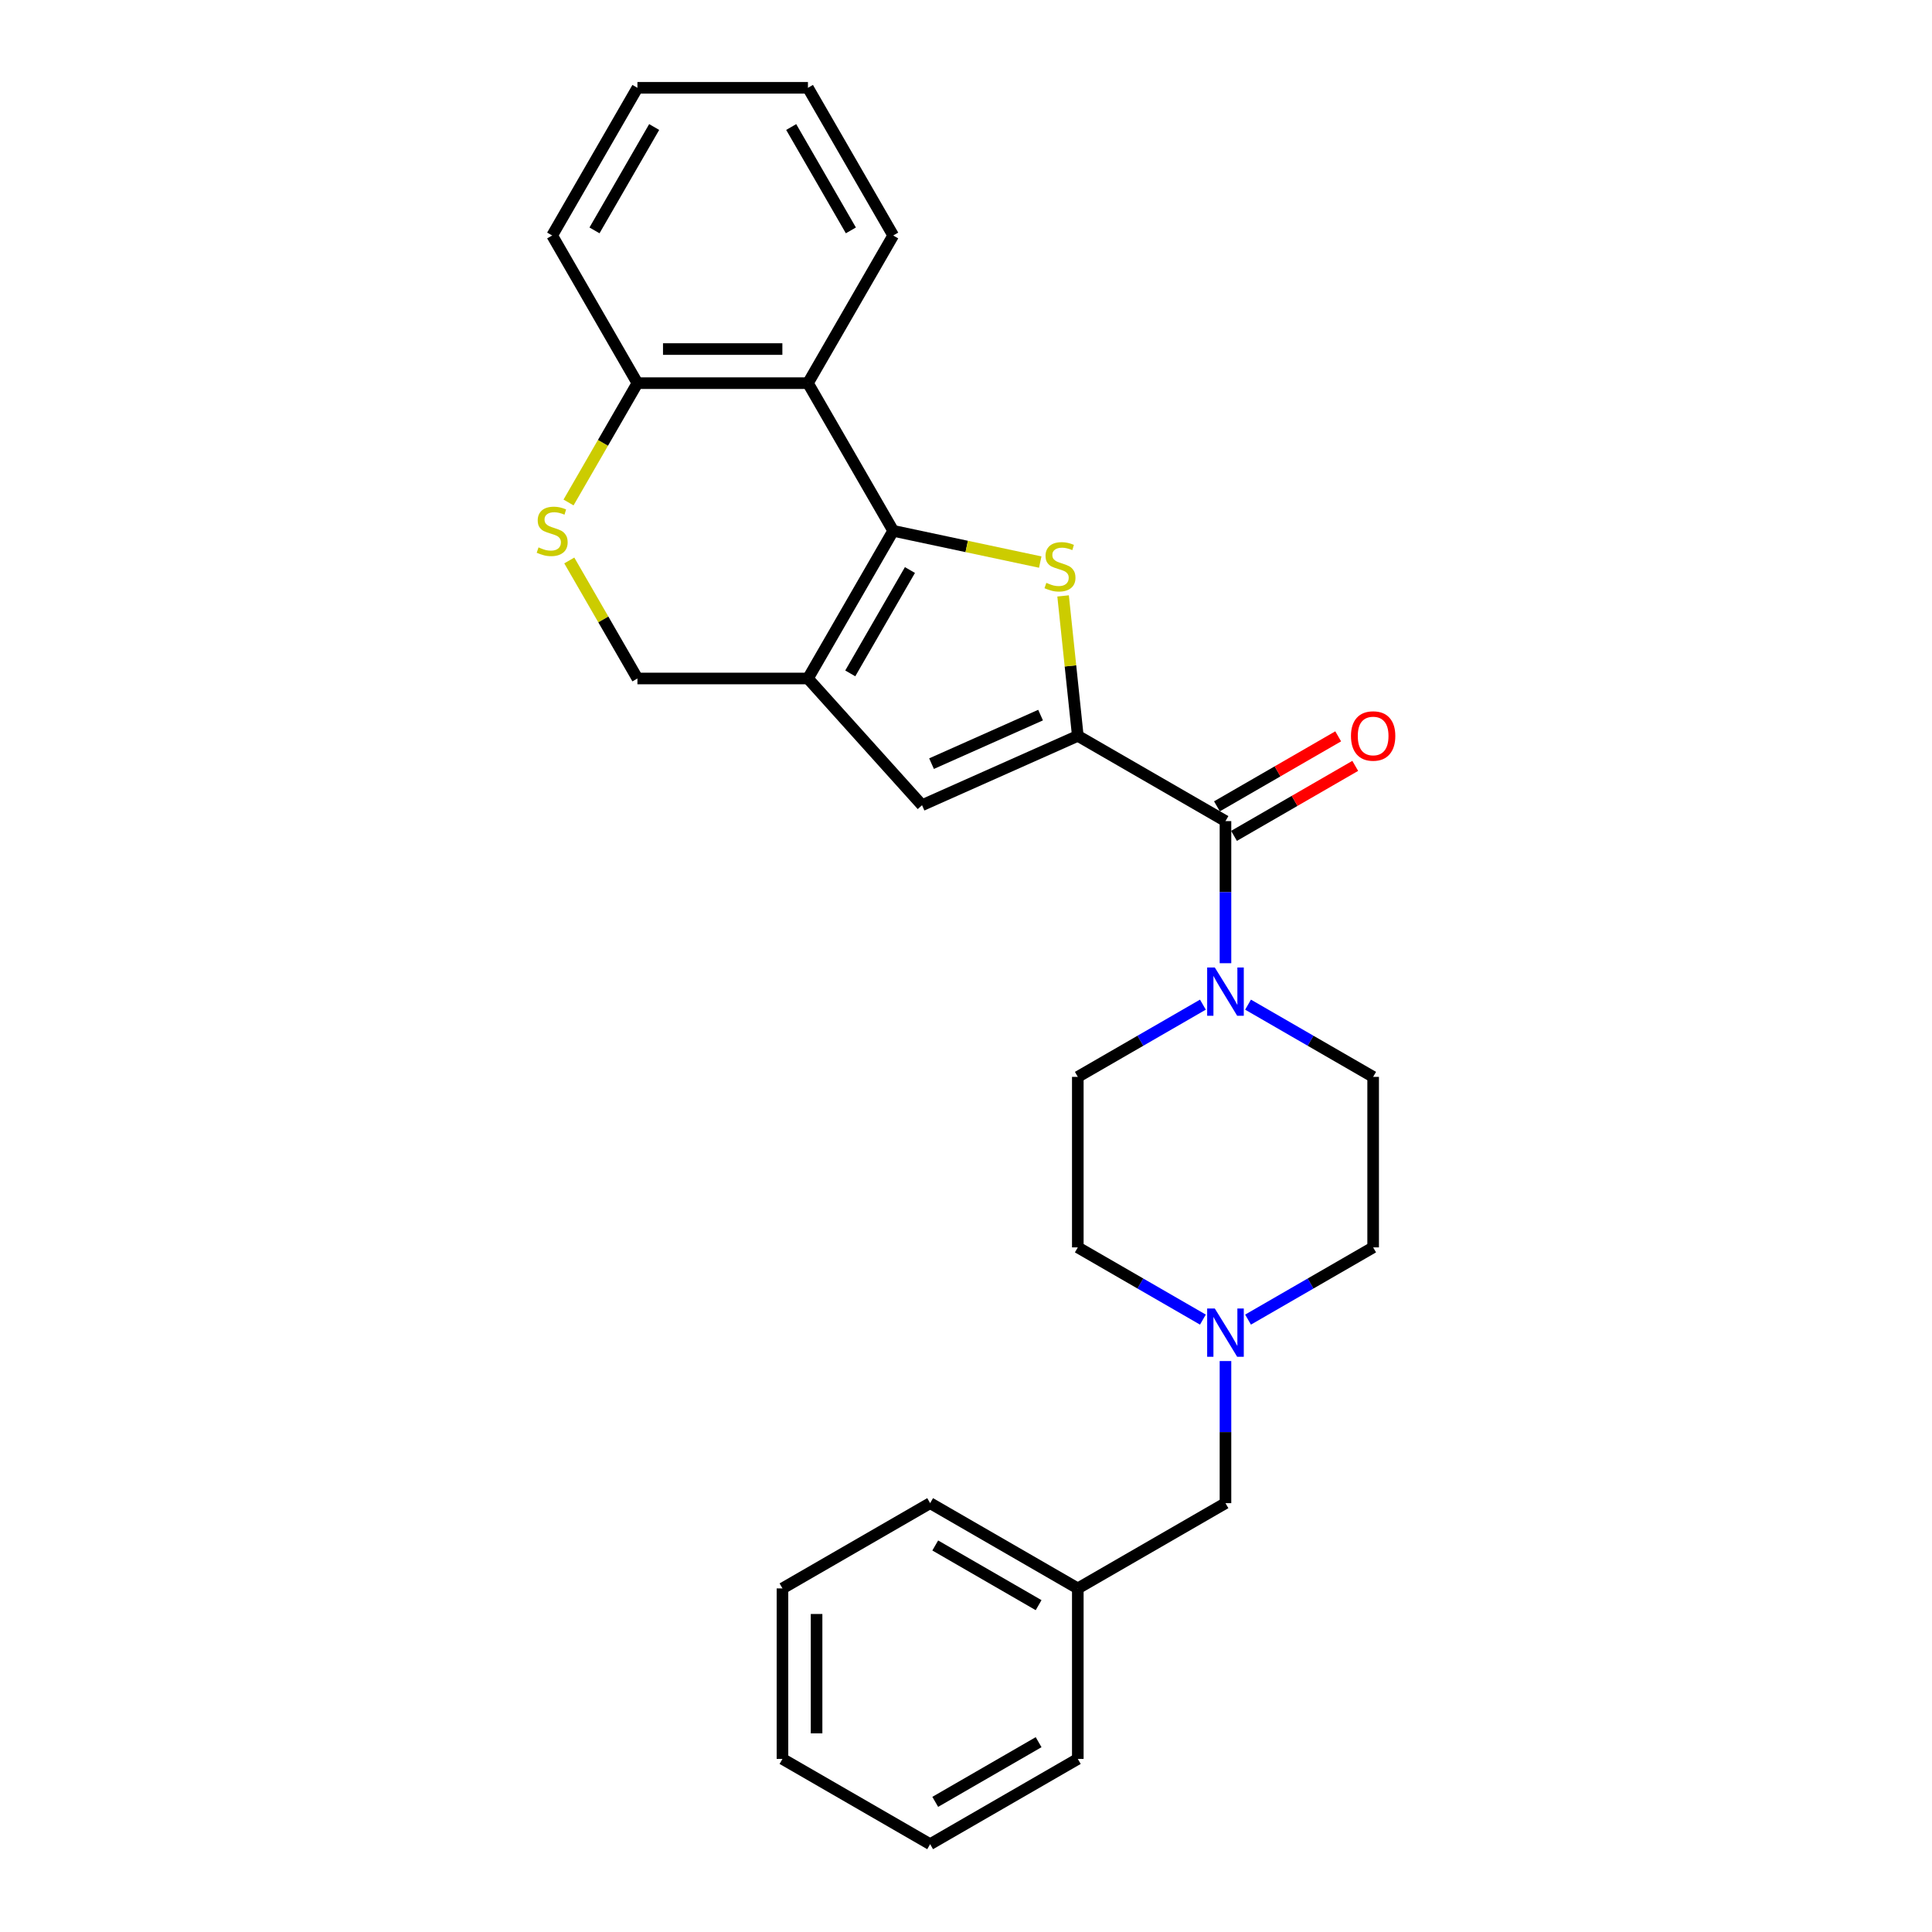 <?xml version='1.0' encoding='iso-8859-1'?>
<svg version='1.1' baseProfile='full'
              xmlns='http://www.w3.org/2000/svg'
                      xmlns:rdkit='http://www.rdkit.org/xml'
                      xmlns:xlink='http://www.w3.org/1999/xlink'
                  xml:space='preserve'
width='1000px' height='1000px' viewBox='0 0 1000 1000'>
<!-- END OF HEADER -->
<rect style='opacity:1.0;fill:#FFFFFF;stroke:none' width='1000' height='1000' x='0' y='0'> </rect>
<path class='bond-1' d='M 462.318,274.753 L 500.372,282.841' style='fill:none;fill-rule:evenodd;stroke:#000000;stroke-width:6px;stroke-linecap:butt;stroke-linejoin:miter;stroke-opacity:1' />
<path class='bond-1' d='M 500.372,282.841 L 538.426,290.93' style='fill:none;fill-rule:evenodd;stroke:#CCCC00;stroke-width:6px;stroke-linecap:butt;stroke-linejoin:miter;stroke-opacity:1' />
<path class='bond-2' d='M 462.318,274.753 L 418.189,351.185' style='fill:none;fill-rule:evenodd;stroke:#000000;stroke-width:6px;stroke-linecap:butt;stroke-linejoin:miter;stroke-opacity:1' />
<path class='bond-2' d='M 470.985,295.043 L 440.095,348.546' style='fill:none;fill-rule:evenodd;stroke:#000000;stroke-width:6px;stroke-linecap:butt;stroke-linejoin:miter;stroke-opacity:1' />
<path class='bond-5' d='M 462.318,274.753 L 418.189,198.32' style='fill:none;fill-rule:evenodd;stroke:#000000;stroke-width:6px;stroke-linecap:butt;stroke-linejoin:miter;stroke-opacity:1' />
<path class='bond-0' d='M 557.871,380.876 L 554.065,344.659' style='fill:none;fill-rule:evenodd;stroke:#000000;stroke-width:6px;stroke-linecap:butt;stroke-linejoin:miter;stroke-opacity:1' />
<path class='bond-0' d='M 554.065,344.659 L 550.258,308.441' style='fill:none;fill-rule:evenodd;stroke:#CCCC00;stroke-width:6px;stroke-linecap:butt;stroke-linejoin:miter;stroke-opacity:1' />
<path class='bond-3' d='M 557.871,380.876 L 634.304,425.004' style='fill:none;fill-rule:evenodd;stroke:#000000;stroke-width:6px;stroke-linecap:butt;stroke-linejoin:miter;stroke-opacity:1' />
<path class='bond-28' d='M 557.871,380.876 L 477.244,416.773' style='fill:none;fill-rule:evenodd;stroke:#000000;stroke-width:6px;stroke-linecap:butt;stroke-linejoin:miter;stroke-opacity:1' />
<path class='bond-28' d='M 538.598,370.135 L 482.159,395.263' style='fill:none;fill-rule:evenodd;stroke:#000000;stroke-width:6px;stroke-linecap:butt;stroke-linejoin:miter;stroke-opacity:1' />
<path class='bond-4' d='M 418.189,351.185 L 477.244,416.773' style='fill:none;fill-rule:evenodd;stroke:#000000;stroke-width:6px;stroke-linecap:butt;stroke-linejoin:miter;stroke-opacity:1' />
<path class='bond-9' d='M 418.189,351.185 L 329.932,351.185' style='fill:none;fill-rule:evenodd;stroke:#000000;stroke-width:6px;stroke-linecap:butt;stroke-linejoin:miter;stroke-opacity:1' />
<path class='bond-6' d='M 634.304,425.004 L 634.304,461.781' style='fill:none;fill-rule:evenodd;stroke:#000000;stroke-width:6px;stroke-linecap:butt;stroke-linejoin:miter;stroke-opacity:1' />
<path class='bond-6' d='M 634.304,461.781 L 634.304,498.557' style='fill:none;fill-rule:evenodd;stroke:#0000FF;stroke-width:6px;stroke-linecap:butt;stroke-linejoin:miter;stroke-opacity:1' />
<path class='bond-11' d='M 638.717,432.647 L 670.093,414.532' style='fill:none;fill-rule:evenodd;stroke:#000000;stroke-width:6px;stroke-linecap:butt;stroke-linejoin:miter;stroke-opacity:1' />
<path class='bond-11' d='M 670.093,414.532 L 701.47,396.417' style='fill:none;fill-rule:evenodd;stroke:#FF0000;stroke-width:6px;stroke-linecap:butt;stroke-linejoin:miter;stroke-opacity:1' />
<path class='bond-11' d='M 629.891,417.361 L 661.267,399.246' style='fill:none;fill-rule:evenodd;stroke:#000000;stroke-width:6px;stroke-linecap:butt;stroke-linejoin:miter;stroke-opacity:1' />
<path class='bond-11' d='M 661.267,399.246 L 692.644,381.13' style='fill:none;fill-rule:evenodd;stroke:#FF0000;stroke-width:6px;stroke-linecap:butt;stroke-linejoin:miter;stroke-opacity:1' />
<path class='bond-10' d='M 418.189,198.32 L 329.932,198.32' style='fill:none;fill-rule:evenodd;stroke:#000000;stroke-width:6px;stroke-linecap:butt;stroke-linejoin:miter;stroke-opacity:1' />
<path class='bond-10' d='M 404.951,180.669 L 343.171,180.669' style='fill:none;fill-rule:evenodd;stroke:#000000;stroke-width:6px;stroke-linecap:butt;stroke-linejoin:miter;stroke-opacity:1' />
<path class='bond-17' d='M 418.189,198.32 L 462.318,121.887' style='fill:none;fill-rule:evenodd;stroke:#000000;stroke-width:6px;stroke-linecap:butt;stroke-linejoin:miter;stroke-opacity:1' />
<path class='bond-12' d='M 622.619,520.007 L 590.245,538.698' style='fill:none;fill-rule:evenodd;stroke:#0000FF;stroke-width:6px;stroke-linecap:butt;stroke-linejoin:miter;stroke-opacity:1' />
<path class='bond-12' d='M 590.245,538.698 L 557.871,557.389' style='fill:none;fill-rule:evenodd;stroke:#000000;stroke-width:6px;stroke-linecap:butt;stroke-linejoin:miter;stroke-opacity:1' />
<path class='bond-13' d='M 645.989,520.007 L 678.363,538.698' style='fill:none;fill-rule:evenodd;stroke:#0000FF;stroke-width:6px;stroke-linecap:butt;stroke-linejoin:miter;stroke-opacity:1' />
<path class='bond-13' d='M 678.363,538.698 L 710.737,557.389' style='fill:none;fill-rule:evenodd;stroke:#000000;stroke-width:6px;stroke-linecap:butt;stroke-linejoin:miter;stroke-opacity:1' />
<path class='bond-7' d='M 294.273,260.084 L 312.102,229.202' style='fill:none;fill-rule:evenodd;stroke:#CCCC00;stroke-width:6px;stroke-linecap:butt;stroke-linejoin:miter;stroke-opacity:1' />
<path class='bond-7' d='M 312.102,229.202 L 329.932,198.32' style='fill:none;fill-rule:evenodd;stroke:#000000;stroke-width:6px;stroke-linecap:butt;stroke-linejoin:miter;stroke-opacity:1' />
<path class='bond-27' d='M 294.66,290.092 L 312.296,320.639' style='fill:none;fill-rule:evenodd;stroke:#CCCC00;stroke-width:6px;stroke-linecap:butt;stroke-linejoin:miter;stroke-opacity:1' />
<path class='bond-27' d='M 312.296,320.639 L 329.932,351.185' style='fill:none;fill-rule:evenodd;stroke:#000000;stroke-width:6px;stroke-linecap:butt;stroke-linejoin:miter;stroke-opacity:1' />
<path class='bond-8' d='M 645.989,683.028 L 678.363,664.337' style='fill:none;fill-rule:evenodd;stroke:#0000FF;stroke-width:6px;stroke-linecap:butt;stroke-linejoin:miter;stroke-opacity:1' />
<path class='bond-8' d='M 678.363,664.337 L 710.737,645.646' style='fill:none;fill-rule:evenodd;stroke:#000000;stroke-width:6px;stroke-linecap:butt;stroke-linejoin:miter;stroke-opacity:1' />
<path class='bond-14' d='M 634.304,704.478 L 634.304,741.255' style='fill:none;fill-rule:evenodd;stroke:#0000FF;stroke-width:6px;stroke-linecap:butt;stroke-linejoin:miter;stroke-opacity:1' />
<path class='bond-14' d='M 634.304,741.255 L 634.304,778.032' style='fill:none;fill-rule:evenodd;stroke:#000000;stroke-width:6px;stroke-linecap:butt;stroke-linejoin:miter;stroke-opacity:1' />
<path class='bond-30' d='M 622.619,683.028 L 590.245,664.337' style='fill:none;fill-rule:evenodd;stroke:#0000FF;stroke-width:6px;stroke-linecap:butt;stroke-linejoin:miter;stroke-opacity:1' />
<path class='bond-30' d='M 590.245,664.337 L 557.871,645.646' style='fill:none;fill-rule:evenodd;stroke:#000000;stroke-width:6px;stroke-linecap:butt;stroke-linejoin:miter;stroke-opacity:1' />
<path class='bond-19' d='M 329.932,198.32 L 285.804,121.887' style='fill:none;fill-rule:evenodd;stroke:#000000;stroke-width:6px;stroke-linecap:butt;stroke-linejoin:miter;stroke-opacity:1' />
<path class='bond-16' d='M 557.871,557.389 L 557.871,645.646' style='fill:none;fill-rule:evenodd;stroke:#000000;stroke-width:6px;stroke-linecap:butt;stroke-linejoin:miter;stroke-opacity:1' />
<path class='bond-15' d='M 710.737,557.389 L 710.737,645.646' style='fill:none;fill-rule:evenodd;stroke:#000000;stroke-width:6px;stroke-linecap:butt;stroke-linejoin:miter;stroke-opacity:1' />
<path class='bond-18' d='M 634.304,778.032 L 557.871,822.16' style='fill:none;fill-rule:evenodd;stroke:#000000;stroke-width:6px;stroke-linecap:butt;stroke-linejoin:miter;stroke-opacity:1' />
<path class='bond-22' d='M 462.318,121.887 L 418.189,45.455' style='fill:none;fill-rule:evenodd;stroke:#000000;stroke-width:6px;stroke-linecap:butt;stroke-linejoin:miter;stroke-opacity:1' />
<path class='bond-22' d='M 440.412,119.248 L 409.522,65.745' style='fill:none;fill-rule:evenodd;stroke:#000000;stroke-width:6px;stroke-linecap:butt;stroke-linejoin:miter;stroke-opacity:1' />
<path class='bond-20' d='M 557.871,822.16 L 481.438,778.032' style='fill:none;fill-rule:evenodd;stroke:#000000;stroke-width:6px;stroke-linecap:butt;stroke-linejoin:miter;stroke-opacity:1' />
<path class='bond-20' d='M 537.581,830.827 L 484.078,799.937' style='fill:none;fill-rule:evenodd;stroke:#000000;stroke-width:6px;stroke-linecap:butt;stroke-linejoin:miter;stroke-opacity:1' />
<path class='bond-21' d='M 557.871,822.16 L 557.871,910.417' style='fill:none;fill-rule:evenodd;stroke:#000000;stroke-width:6px;stroke-linecap:butt;stroke-linejoin:miter;stroke-opacity:1' />
<path class='bond-29' d='M 285.804,121.887 L 329.932,45.455' style='fill:none;fill-rule:evenodd;stroke:#000000;stroke-width:6px;stroke-linecap:butt;stroke-linejoin:miter;stroke-opacity:1' />
<path class='bond-29' d='M 307.71,119.248 L 338.599,65.745' style='fill:none;fill-rule:evenodd;stroke:#000000;stroke-width:6px;stroke-linecap:butt;stroke-linejoin:miter;stroke-opacity:1' />
<path class='bond-24' d='M 481.438,778.032 L 405.006,822.16' style='fill:none;fill-rule:evenodd;stroke:#000000;stroke-width:6px;stroke-linecap:butt;stroke-linejoin:miter;stroke-opacity:1' />
<path class='bond-25' d='M 557.871,910.417 L 481.438,954.545' style='fill:none;fill-rule:evenodd;stroke:#000000;stroke-width:6px;stroke-linecap:butt;stroke-linejoin:miter;stroke-opacity:1' />
<path class='bond-25' d='M 537.581,901.75 L 484.078,932.64' style='fill:none;fill-rule:evenodd;stroke:#000000;stroke-width:6px;stroke-linecap:butt;stroke-linejoin:miter;stroke-opacity:1' />
<path class='bond-23' d='M 418.189,45.455 L 329.932,45.455' style='fill:none;fill-rule:evenodd;stroke:#000000;stroke-width:6px;stroke-linecap:butt;stroke-linejoin:miter;stroke-opacity:1' />
<path class='bond-31' d='M 405.006,822.16 L 405.006,910.417' style='fill:none;fill-rule:evenodd;stroke:#000000;stroke-width:6px;stroke-linecap:butt;stroke-linejoin:miter;stroke-opacity:1' />
<path class='bond-31' d='M 422.657,835.399 L 422.657,897.178' style='fill:none;fill-rule:evenodd;stroke:#000000;stroke-width:6px;stroke-linecap:butt;stroke-linejoin:miter;stroke-opacity:1' />
<path class='bond-26' d='M 481.438,954.545 L 405.006,910.417' style='fill:none;fill-rule:evenodd;stroke:#000000;stroke-width:6px;stroke-linecap:butt;stroke-linejoin:miter;stroke-opacity:1' />
<path  class='atom-2' d='M 541.585 301.681
Q 541.868 301.787, 543.033 302.281
Q 544.198 302.775, 545.469 303.093
Q 546.775 303.375, 548.046 303.375
Q 550.411 303.375, 551.788 302.246
Q 553.165 301.081, 553.165 299.068
Q 553.165 297.692, 552.458 296.844
Q 551.788 295.997, 550.729 295.538
Q 549.67 295.079, 547.904 294.55
Q 545.68 293.879, 544.339 293.244
Q 543.033 292.608, 542.079 291.267
Q 541.162 289.925, 541.162 287.666
Q 541.162 284.524, 543.28 282.582
Q 545.433 280.64, 549.67 280.64
Q 552.564 280.64, 555.848 282.017
L 555.036 284.736
Q 552.035 283.5, 549.775 283.5
Q 547.34 283.5, 545.998 284.524
Q 544.657 285.512, 544.692 287.242
Q 544.692 288.584, 545.363 289.396
Q 546.069 290.207, 547.057 290.666
Q 548.081 291.125, 549.775 291.655
Q 552.035 292.361, 553.376 293.067
Q 554.718 293.773, 555.671 295.22
Q 556.66 296.633, 556.66 299.068
Q 556.66 302.528, 554.33 304.399
Q 552.035 306.235, 548.187 306.235
Q 545.963 306.235, 544.268 305.741
Q 542.609 305.282, 540.632 304.47
L 541.585 301.681
' fill='#CCCC00'/>
<path  class='atom-7' d='M 628.779 500.764
L 636.969 514.002
Q 637.781 515.309, 639.087 517.674
Q 640.394 520.039, 640.464 520.18
L 640.464 500.764
L 643.783 500.764
L 643.783 525.758
L 640.358 525.758
L 631.568 511.284
Q 630.544 509.59, 629.45 507.648
Q 628.391 505.706, 628.073 505.106
L 628.073 525.758
L 624.825 525.758
L 624.825 500.764
L 628.779 500.764
' fill='#0000FF'/>
<path  class='atom-8' d='M 278.743 283.331
Q 279.026 283.437, 280.191 283.931
Q 281.356 284.426, 282.627 284.743
Q 283.933 285.026, 285.204 285.026
Q 287.569 285.026, 288.946 283.896
Q 290.323 282.731, 290.323 280.719
Q 290.323 279.342, 289.616 278.495
Q 288.946 277.647, 287.887 277.189
Q 286.828 276.73, 285.062 276.2
Q 282.838 275.529, 281.497 274.894
Q 280.191 274.258, 279.237 272.917
Q 278.32 271.575, 278.32 269.316
Q 278.32 266.174, 280.438 264.232
Q 282.591 262.291, 286.828 262.291
Q 289.722 262.291, 293.006 263.668
L 292.194 266.386
Q 289.193 265.15, 286.933 265.15
Q 284.498 265.15, 283.156 266.174
Q 281.815 267.163, 281.85 268.892
Q 281.85 270.234, 282.521 271.046
Q 283.227 271.858, 284.215 272.317
Q 285.239 272.776, 286.933 273.305
Q 289.193 274.011, 290.534 274.717
Q 291.876 275.423, 292.829 276.871
Q 293.817 278.283, 293.817 280.719
Q 293.817 284.178, 291.488 286.05
Q 289.193 287.885, 285.345 287.885
Q 283.121 287.885, 281.426 287.391
Q 279.767 286.932, 277.79 286.12
L 278.743 283.331
' fill='#CCCC00'/>
<path  class='atom-9' d='M 628.779 677.278
L 636.969 690.516
Q 637.781 691.822, 639.087 694.188
Q 640.394 696.553, 640.464 696.694
L 640.464 677.278
L 643.783 677.278
L 643.783 702.272
L 640.358 702.272
L 631.568 687.798
Q 630.544 686.103, 629.45 684.162
Q 628.391 682.22, 628.073 681.62
L 628.073 702.272
L 624.825 702.272
L 624.825 677.278
L 628.779 677.278
' fill='#0000FF'/>
<path  class='atom-12' d='M 699.263 380.946
Q 699.263 374.945, 702.229 371.591
Q 705.194 368.237, 710.737 368.237
Q 716.279 368.237, 719.245 371.591
Q 722.21 374.945, 722.21 380.946
Q 722.21 387.018, 719.209 390.478
Q 716.208 393.902, 710.737 393.902
Q 705.229 393.902, 702.229 390.478
Q 699.263 387.054, 699.263 380.946
M 710.737 391.078
Q 714.549 391.078, 716.597 388.536
Q 718.68 385.959, 718.68 380.946
Q 718.68 376.039, 716.597 373.568
Q 714.549 371.062, 710.737 371.062
Q 706.924 371.062, 704.841 373.533
Q 702.793 376.004, 702.793 380.946
Q 702.793 385.995, 704.841 388.536
Q 706.924 391.078, 710.737 391.078
' fill='#FF0000'/>
</svg>
